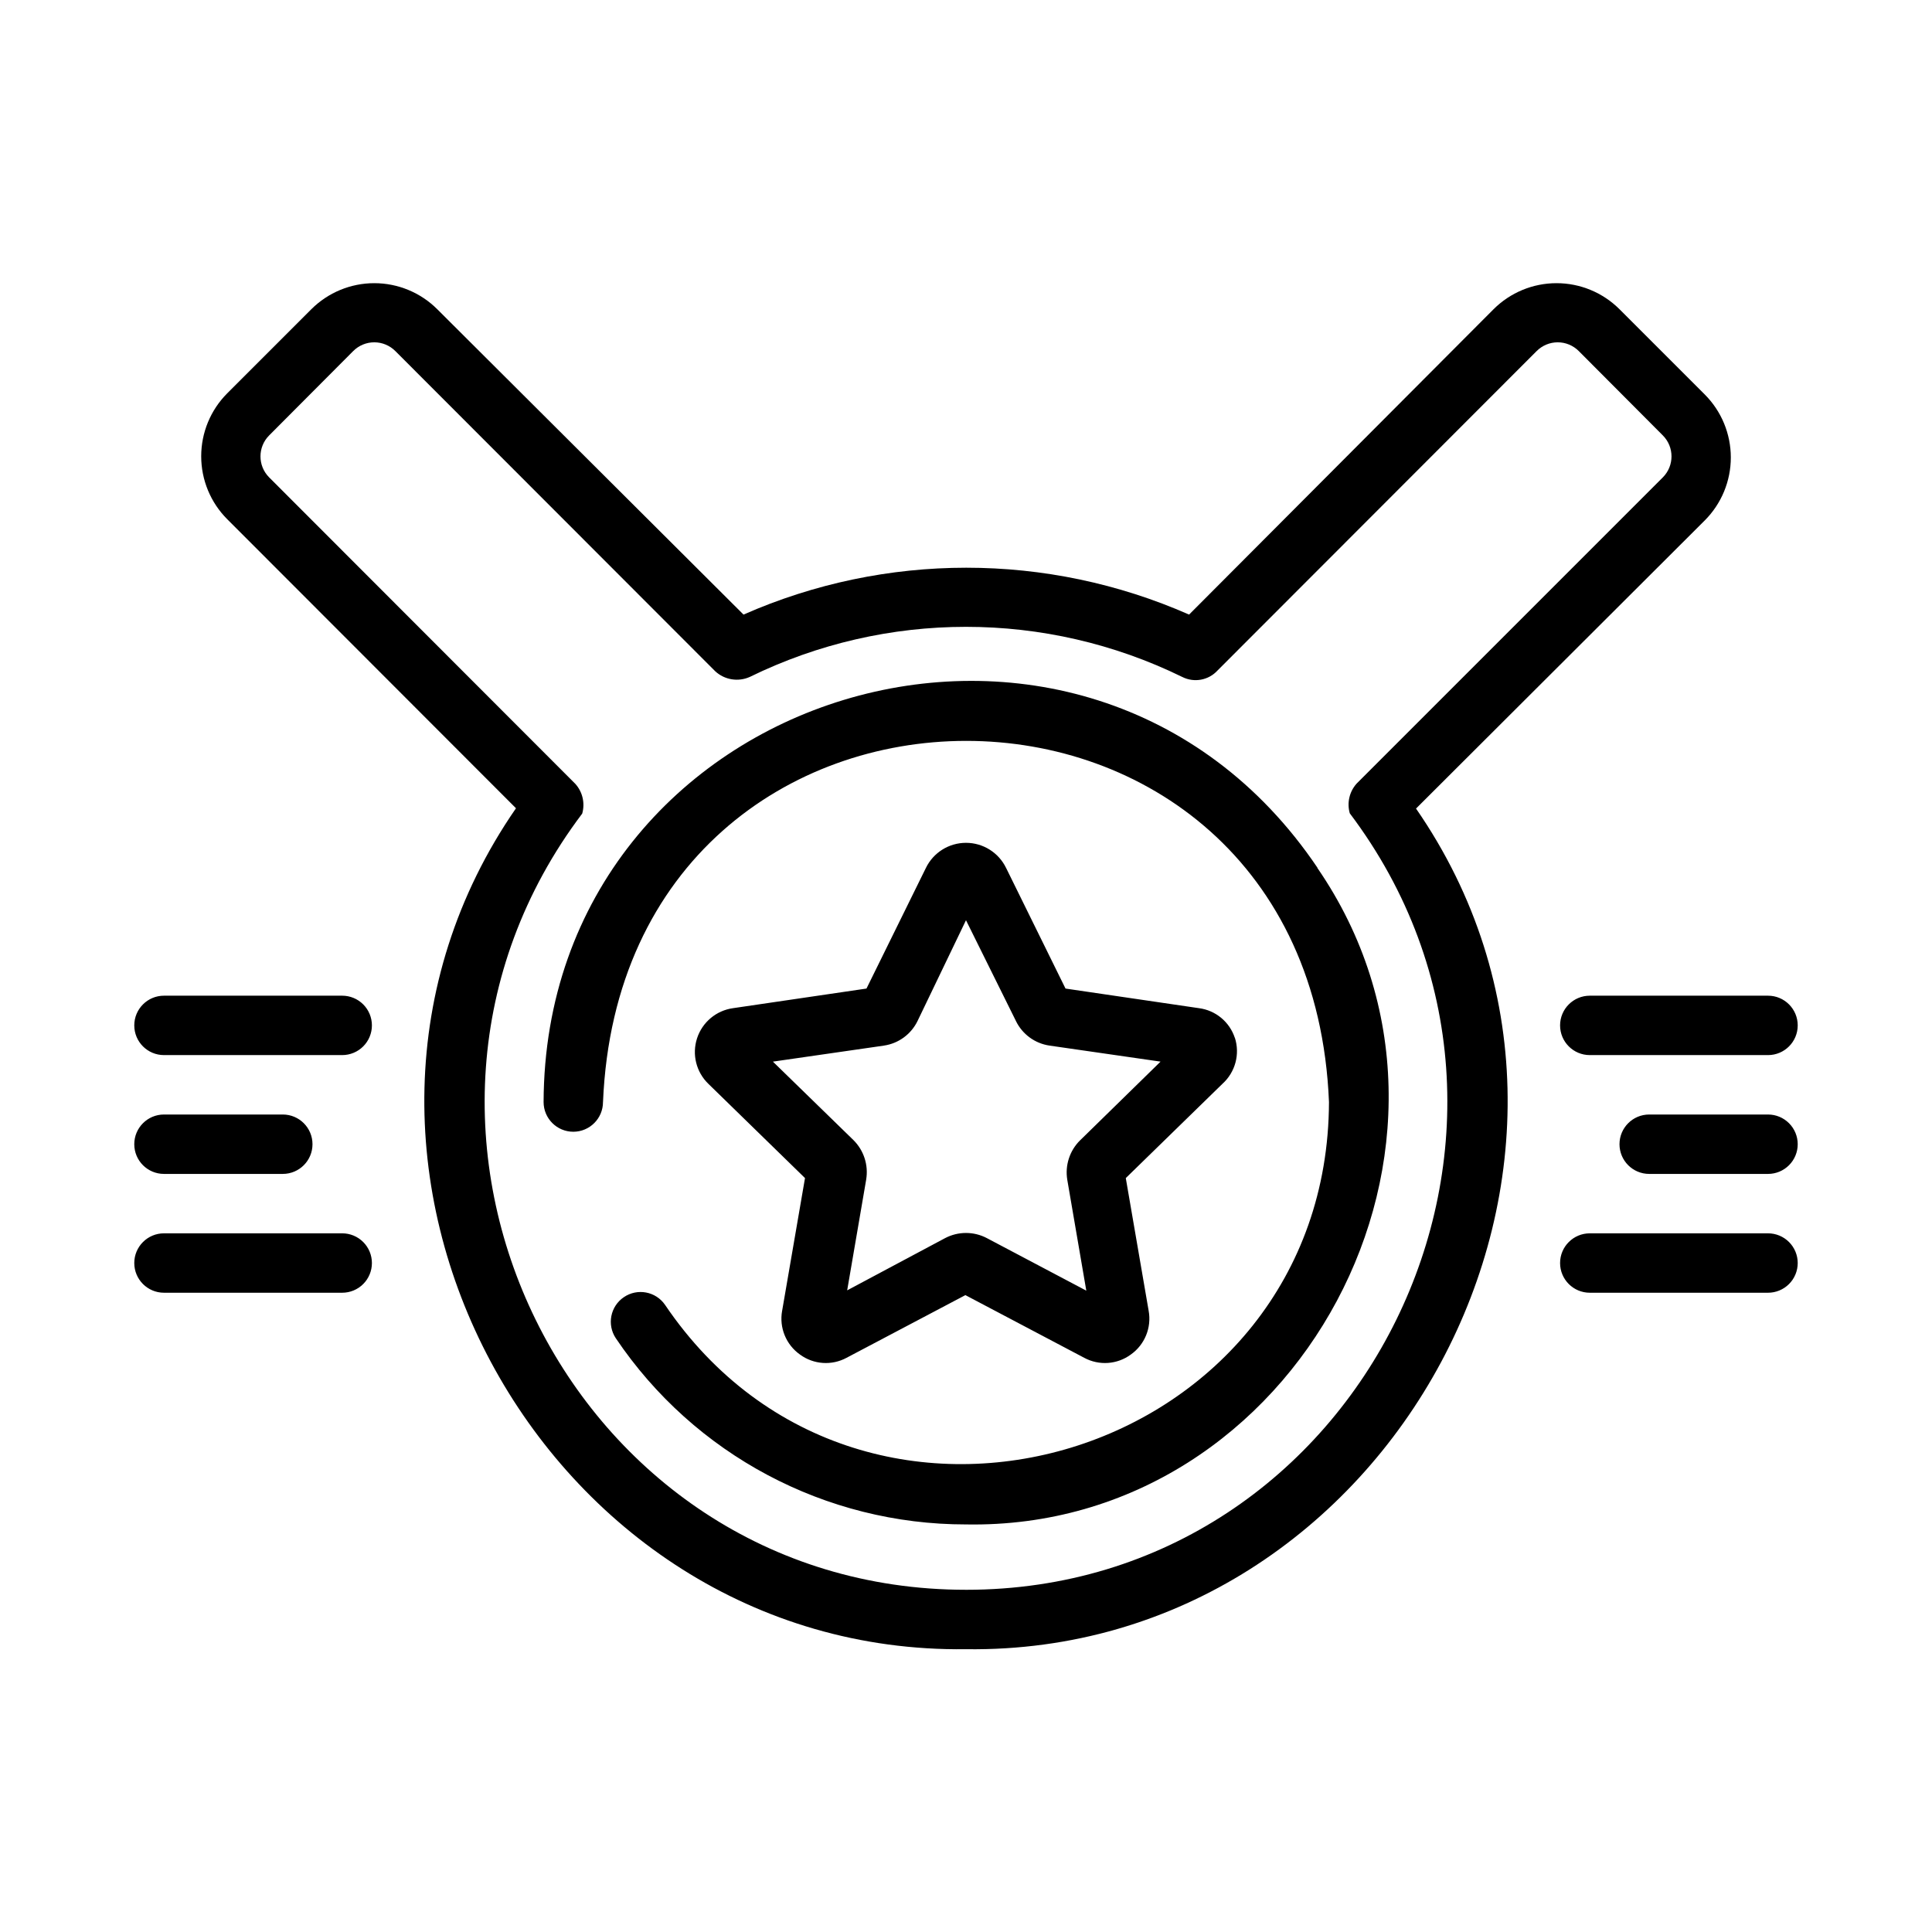 <?xml version="1.0" encoding="UTF-8"?>
<!-- Uploaded to: ICON Repo, www.iconrepo.com, Generator: ICON Repo Mixer Tools -->
<svg fill="#000000" width="800px" height="800px" version="1.1" viewBox="144 144 512 512" xmlns="http://www.w3.org/2000/svg">
 <path d="m595.78 281.92c4.422-4.43 6.906-10.43 6.906-16.688 0-6.258-2.484-12.262-6.906-16.691l-22.594-22.59c-4.43-4.422-10.43-6.906-16.688-6.906-6.262 0-12.262 2.484-16.691 6.906l-80.688 80.922c-37.617-16.562-80.461-16.562-118.08 0l-81.16-80.922c-4.426-4.422-10.43-6.906-16.688-6.906s-12.262 2.484-16.688 6.906l-22.277 22.277c-4.426 4.426-6.906 10.43-6.906 16.688 0 6.258 2.481 12.262 6.906 16.688l76.516 76.594c-64.078 92.656 6.531 224.28 119.26 222.86 112.65 1.496 183.34-130.12 119.26-222.78zm-195.78 283.39c-105.41 0-164.76-122.18-101.71-205.7 0.789-2.758 0.105-5.734-1.812-7.871l-81.16-81.238c-3.051-3.07-3.051-8.031 0-11.102l22.277-22.355c1.48-1.488 3.492-2.328 5.59-2.328s4.113 0.84 5.59 2.328l84.781 84.859c2.473 2.277 6.062 2.863 9.133 1.496 36.152-17.707 78.461-17.707 114.62 0 3.156 1.594 6.988 0.887 9.367-1.73l84.543-84.625c1.48-1.488 3.492-2.328 5.59-2.328 2.102 0 4.113 0.84 5.59 2.328l22.277 22.355c3.051 3.07 3.051 8.031 0 11.102l-81.16 81.16c-1.918 2.137-2.602 5.113-1.812 7.871 63.059 83.602 3.703 205.78-101.7 205.78zm93.125-191.29c49.828 72.422-5.039 175.54-93.125 173.97-37.227 0.027-72.023-18.477-92.812-49.355-2.387-3.594-1.438-8.438 2.125-10.863 3.586-2.457 8.484-1.543 10.941 2.043 52.898 78.09 175.62 40.621 175.94-53.766-5.195-127.61-187.04-127.61-192.39 0h-0.004c0 4.348-3.523 7.875-7.871 7.875-4.348 0-7.871-3.527-7.871-7.875 0.395-110.05 143.43-153.43 205.07-62.109zm-21.883 45.027v-0.004c-1.395-4.238-5.098-7.305-9.527-7.871l-35.344-5.195-15.742-31.961h-0.004c-1.973-4.074-6.102-6.66-10.625-6.66-4.527 0-8.656 2.586-10.629 6.66l-15.742 31.961-35.344 5.195h-0.004c-4.453 0.613-8.164 3.715-9.555 7.992-1.391 4.273-0.219 8.965 3.023 12.082l25.586 24.953-6.062 35.188-0.004 0.004c-0.801 4.445 1.039 8.957 4.723 11.57 3.606 2.656 8.422 2.992 12.359 0.867l31.488-16.609 31.488 16.609c3.941 2.125 8.754 1.789 12.359-0.867 3.688-2.613 5.527-7.125 4.723-11.57l-6.062-35.188 25.586-24.953v-0.004c3.438-3.078 4.734-7.894 3.309-12.281zm-41.012 27.16-0.004-0.004c-2.762 2.734-4.023 6.637-3.383 10.469l5.039 29.363-26.375-13.934c-3.449-1.805-7.566-1.805-11.02 0l-25.977 13.855 5.039-29.363h-0.004c0.641-3.832-0.621-7.734-3.383-10.469l-21.332-20.781 29.441-4.25v-0.004c3.863-0.57 7.191-3.016 8.895-6.531l12.832-26.688 13.227 26.688h-0.004c1.703 3.516 5.031 5.961 8.895 6.531l29.441 4.25zm-187.67-30.469c0 2.09-0.828 4.09-2.305 5.566-1.477 1.477-3.481 2.305-5.566 2.305h-47.234c-4.348 0-7.871-3.523-7.871-7.871 0-4.348 3.523-7.871 7.871-7.871h47.234c2.086 0 4.09 0.828 5.566 2.305 1.477 1.477 2.305 3.481 2.305 5.566zm0 62.977c0 2.086-0.828 4.09-2.305 5.566-1.477 1.477-3.481 2.305-5.566 2.305h-47.234c-4.348 0-7.871-3.523-7.871-7.871s3.523-7.871 7.871-7.871h47.234c2.086 0 4.09 0.828 5.566 2.305 1.477 1.477 2.305 3.481 2.305 5.566zm-62.977-31.488c0-4.348 3.523-7.871 7.871-7.871h31.488c4.348 0 7.871 3.523 7.871 7.871 0 4.348-3.523 7.871-7.871 7.871h-31.488c-4.348 0-7.871-3.523-7.871-7.871zm385.73-39.359h47.23c4.348 0 7.871 3.523 7.871 7.871 0 4.348-3.523 7.871-7.871 7.871h-47.23c-4.348 0-7.875-3.523-7.875-7.871 0-4.348 3.527-7.871 7.875-7.871zm55.105 70.848h-0.004c0 2.086-0.828 4.09-2.305 5.566-1.477 1.477-3.477 2.305-5.566 2.305h-47.23c-4.348 0-7.875-3.523-7.875-7.871s3.527-7.871 7.875-7.871h47.23c2.09 0 4.09 0.828 5.566 2.305 1.477 1.477 2.305 3.481 2.305 5.566zm0-31.488h-0.004c0 2.09-0.828 4.09-2.305 5.566s-3.477 2.305-5.566 2.305h-31.488c-4.348 0-7.871-3.523-7.871-7.871 0-4.348 3.523-7.871 7.871-7.871h31.488c2.09 0 4.09 0.828 5.566 2.305 1.477 1.477 2.305 3.481 2.305 5.566z"/>
</svg>